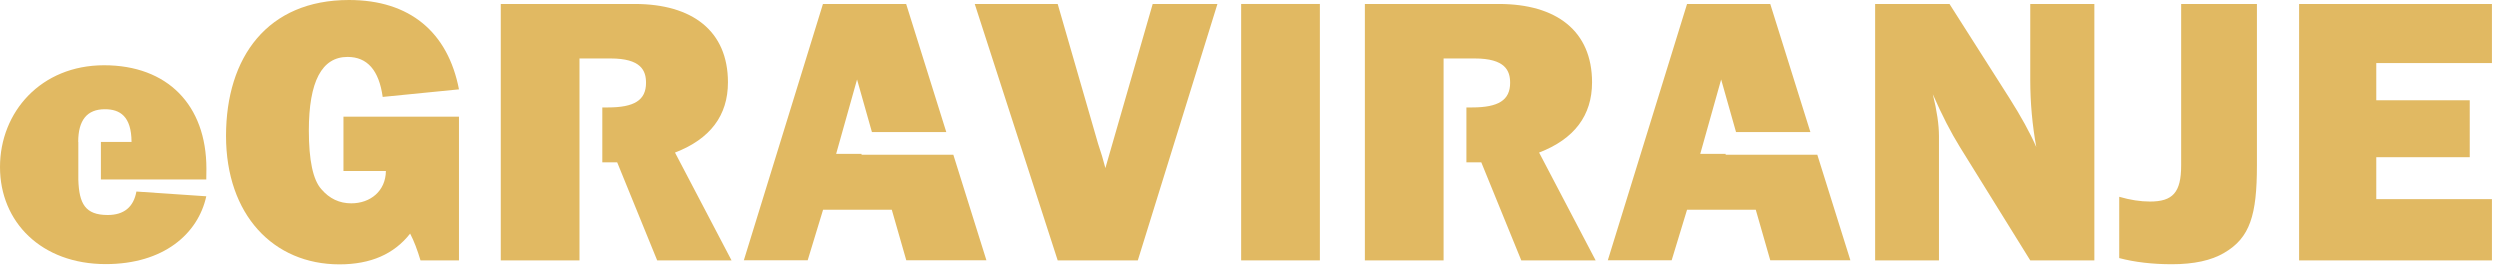 <svg width="195" height="21" viewBox="0 0 195 21" fill="none" xmlns="http://www.w3.org/2000/svg">
<g clip-path="url(#clip0_8_493)">
<path d="M16.08 14H7.87V11.07H10.26C10.25 9.06 9.35 8.52 8.18 8.52C6.79 8.52 6.1 9.37 6.1 11.07H6.11V14.03C6.17 15.89 6.65 16.77 8.4 16.77C9.67 16.77 10.42 16.15 10.64 14.94L16.09 15.31C15.45 18.24 12.76 20.6 8.25 20.6C3.23 20.6 0 17.32 0 13.03C0 8.74 3.19 5.09 8.12 5.09C13.05 5.09 16.1 8.18 16.1 13.16C16.1 13.37 16.1 13.64 16.09 14.01L16.08 14Z" fill="#E1B962"/>
<path d="M26.79 9.1H35.8V20.31H32.8C32.55 19.48 32.29 18.79 31.99 18.22C30.74 19.82 28.91 20.62 26.48 20.62C21.32 20.62 17.63 16.75 17.63 10.6C17.63 4.45 20.87 0 27.22 0C31.98 0 34.94 2.52 35.8 6.97L29.85 7.56C29.56 5.48 28.65 4.44 27.11 4.44C25.1 4.44 24.09 6.36 24.09 10.18C24.09 12.49 24.41 14.02 25.06 14.75C25.7 15.5 26.48 15.86 27.4 15.86C28.88 15.86 30.08 14.91 30.1 13.34H26.79V9.09V9.1Z" fill="#E1B962"/>
<path d="M49.51 0.31C54.01 0.31 56.78 2.42 56.78 6.42C56.78 9.01 55.4 10.84 52.65 11.9L57.06 20.31H51.26L48.14 12.66H46.98V8.38H47.42C49.47 8.38 50.39 7.82 50.39 6.46C50.39 5.51 50.01 4.56 47.62 4.56H45.2V20.31H39.06V0.31H49.5H49.51Z" fill="#E1B962"/>
<path d="M74.36 12.07L76.94 20.3H70.69L69.56 16.36H64.2L63 20.3H58.02L64.19 0.31H70.68L73.81 10.3H68.01L66.85 6.2L65.22 12H67.2V12.07H74.35H74.36Z" fill="#E1B962"/>
<path d="M89.91 0.31H94.96L88.75 20.31H82.5L76.03 0.31H82.5L85.65 11.21C85.87 11.85 86.06 12.48 86.22 13.11L89.91 0.31Z" fill="#E1B962"/>
<path d="M96.81 0.31H102.95V20.31H96.81V0.31Z" fill="#E1B962"/>
<path d="M116.91 0.31C121.41 0.31 124.18 2.42 124.18 6.42C124.18 9.01 122.8 10.84 120.05 11.9L124.46 20.31H118.66L115.54 12.66H114.38V8.38H114.82C116.87 8.38 117.79 7.82 117.79 6.46C117.79 5.51 117.41 4.56 115.02 4.56H112.6V20.31H106.46V0.31H116.9H116.91Z" fill="#E1B962"/>
<path d="M141.75 12.07L144.33 20.3H138.08L136.95 16.36H131.59L130.39 20.3H125.41L131.59 0.31H138.08L141.21 10.3H135.41L134.25 6.2L132.62 12H134.6V12.07H141.75Z" fill="#E1B962"/>
<path d="M163.36 0.31V20.31H158.36L152.88 11.48C152.18 10.35 151.47 8.98 150.76 7.35C151.08 8.64 151.24 9.74 151.24 10.63V20.31H146.26V0.31H152.06L156.72 7.63C157.64 9.08 158.35 10.37 158.83 11.47C158.52 9.76 158.36 8.01 158.36 6.23V0.31H163.36Z" fill="#E1B962"/>
<path d="M170.14 0.31H176.04V12.91C176.04 16.78 175.5 18.55 173.49 19.72C172.48 20.32 171.12 20.61 169.4 20.61C167.89 20.61 166.51 20.45 165.3 20.13V15.35C166.16 15.6 166.96 15.72 167.7 15.72C169.46 15.72 170.13 15.03 170.13 12.91V0.31H170.14Z" fill="#E1B962"/>
<path d="M185.35 15.53H194.37V20.31H179.33V0.31H194.37V4.92H185.35V7.82H192.64V12.26H185.35V15.53Z" fill="#E1B962"/>
</g>
<defs>
<clipPath id="clip0_8_493">
<rect width="194.37" height="20.61" fill="white"/>
</clipPath>
</defs>
</svg>
